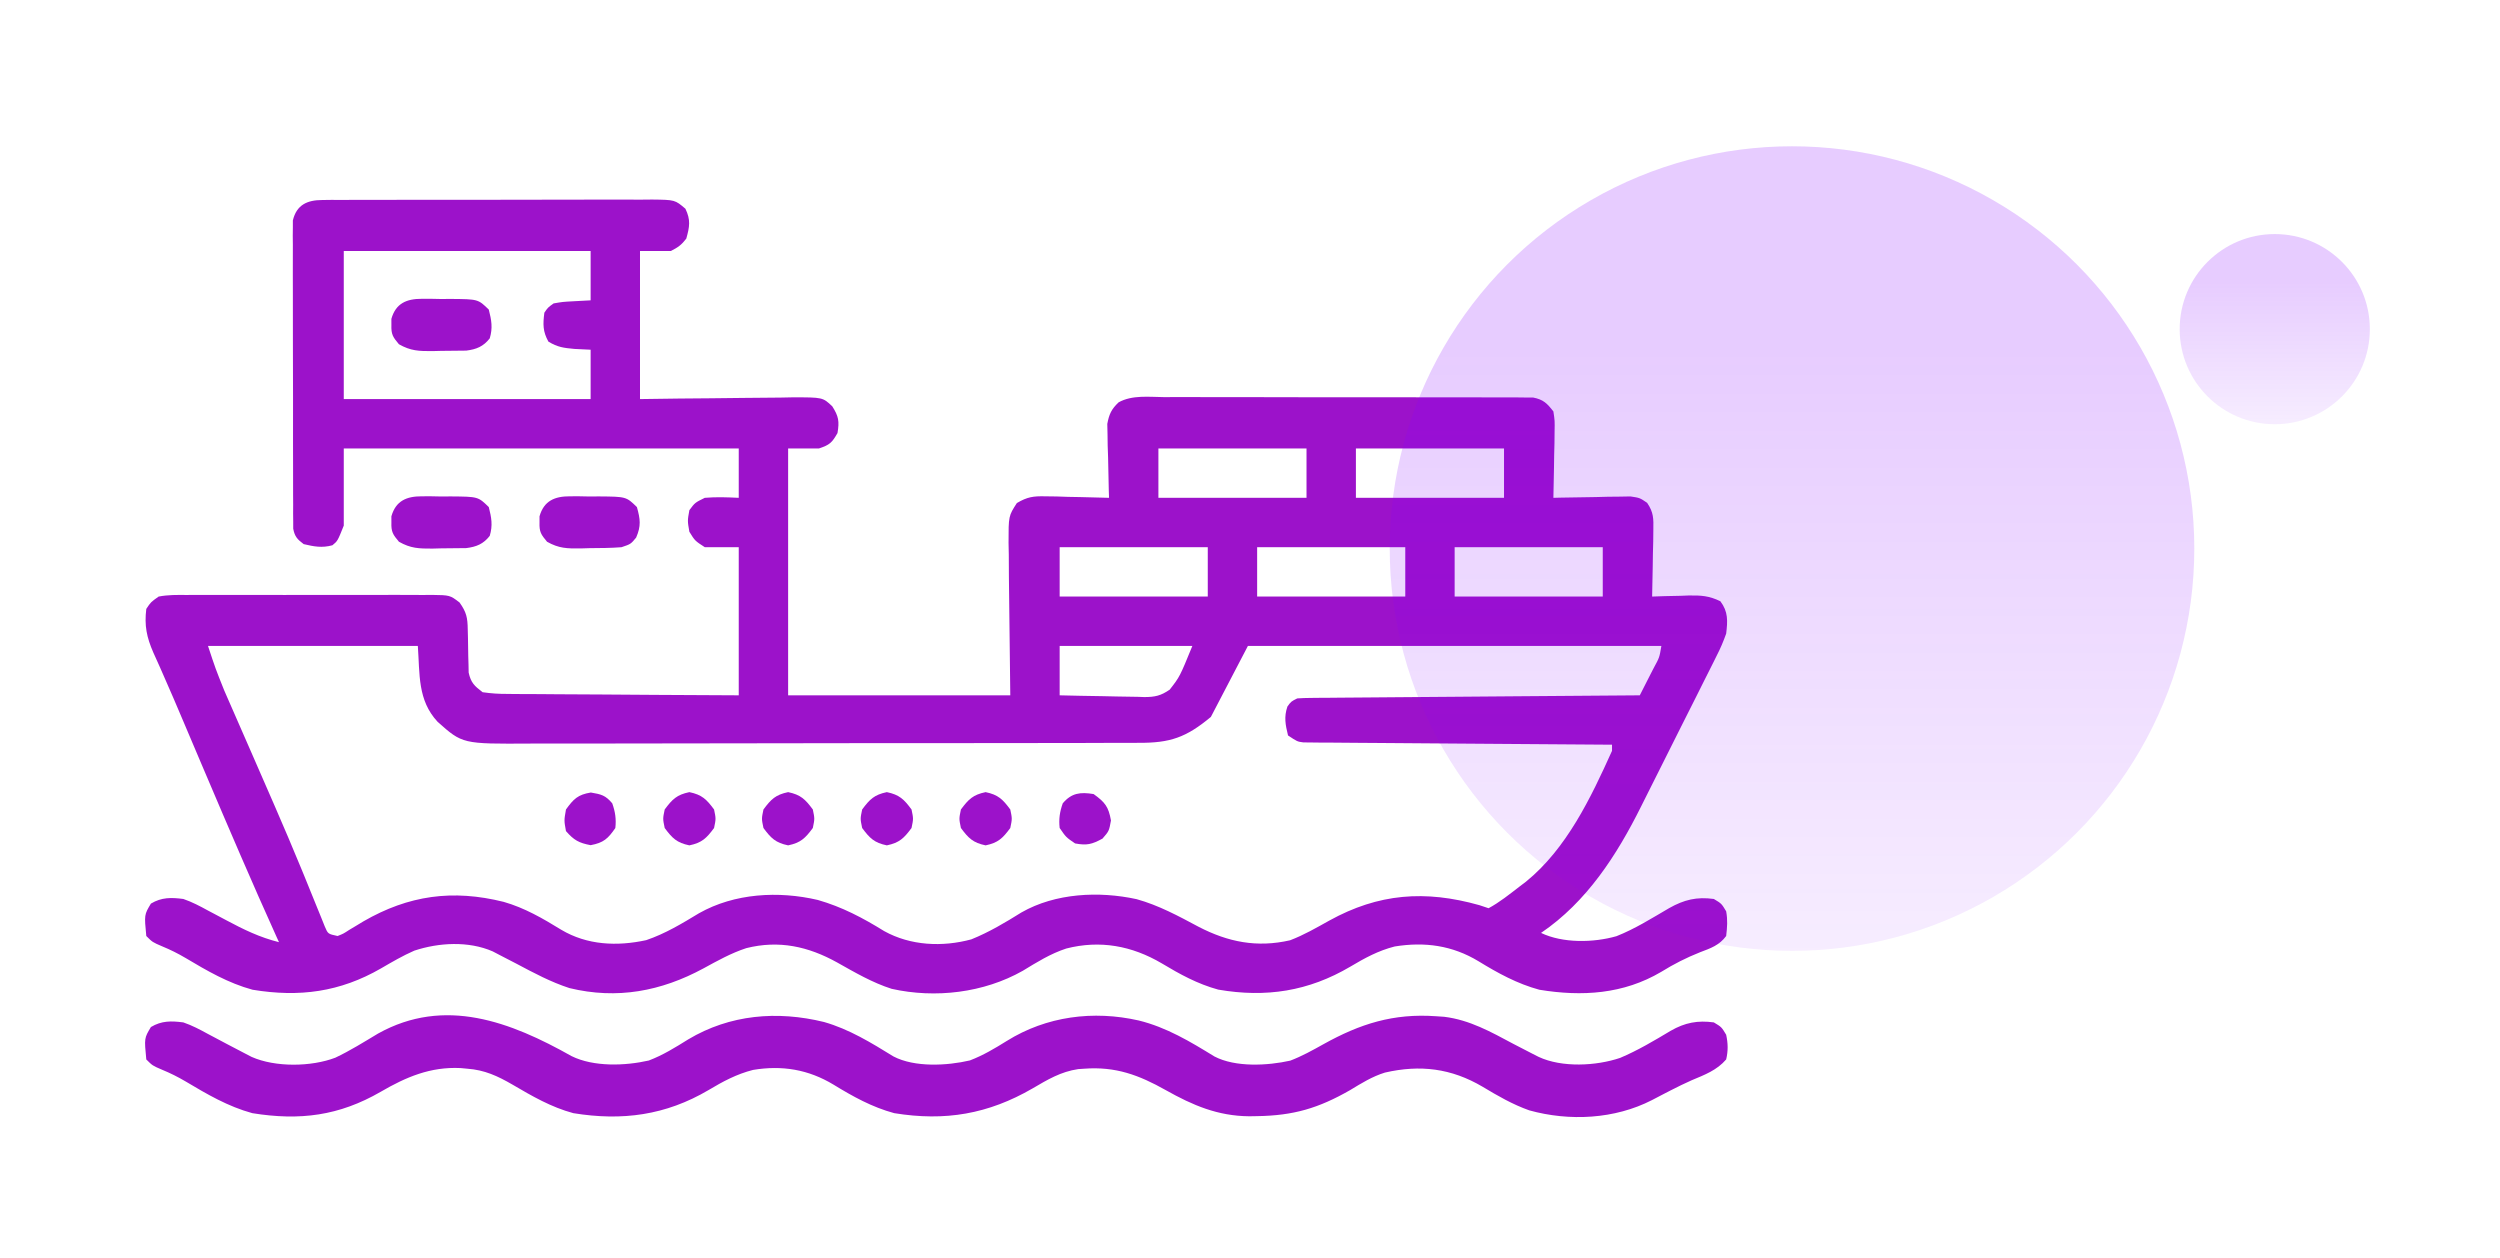 <svg width="155" height="78" viewBox="0 0 155 78" fill="none" xmlns="http://www.w3.org/2000/svg">
<path d="M19.977 12.401C20.266 12.397 20.266 12.397 20.562 12.393C20.773 12.395 20.983 12.396 21.201 12.397C21.535 12.395 21.535 12.395 21.876 12.392C22.613 12.388 23.351 12.389 24.088 12.391C24.471 12.39 24.853 12.389 25.236 12.388C26.438 12.385 27.64 12.386 28.843 12.389C30.083 12.392 31.323 12.389 32.563 12.383C33.628 12.378 34.694 12.376 35.759 12.378C36.395 12.379 37.031 12.378 37.667 12.375C38.376 12.371 39.085 12.374 39.794 12.378C40.005 12.376 40.215 12.374 40.432 12.372C41.847 12.389 41.847 12.389 42.496 12.942C42.831 13.643 42.756 14.054 42.55 14.795C42.248 15.189 42.035 15.339 41.593 15.56C40.962 15.56 40.331 15.56 39.68 15.56C39.68 18.591 39.68 21.621 39.68 24.743C40.886 24.727 40.886 24.727 42.116 24.71C42.758 24.703 43.4 24.698 44.042 24.694C44.719 24.689 45.396 24.682 46.073 24.671C46.851 24.659 47.628 24.654 48.405 24.65C48.647 24.645 48.889 24.64 49.139 24.635C51.008 24.634 51.008 24.634 51.6 25.191C51.996 25.812 52.048 26.124 51.925 26.848C51.584 27.448 51.442 27.583 50.777 27.804C50.145 27.804 49.514 27.804 48.864 27.804C48.864 32.855 48.864 37.906 48.864 43.11C53.409 43.11 57.955 43.11 62.638 43.11C62.6 39.438 62.6 39.438 62.552 35.766C62.549 35.306 62.547 34.845 62.545 34.385C62.54 34.146 62.535 33.907 62.53 33.661C62.529 31.991 62.529 31.991 63.046 31.189C63.696 30.806 64.067 30.754 64.818 30.772C65.048 30.775 65.278 30.778 65.515 30.781C65.753 30.789 65.992 30.797 66.237 30.806C66.479 30.81 66.721 30.814 66.971 30.819C67.567 30.83 68.164 30.846 68.76 30.865C68.755 30.714 68.75 30.562 68.745 30.406C68.725 29.718 68.713 29.03 68.701 28.342C68.692 28.104 68.684 27.866 68.676 27.62C68.673 27.39 68.67 27.16 68.667 26.923C68.662 26.712 68.657 26.5 68.652 26.283C68.764 25.682 68.91 25.363 69.356 24.944C70.198 24.476 71.249 24.614 72.184 24.622C72.435 24.621 72.686 24.62 72.944 24.618C73.631 24.615 74.317 24.617 75.004 24.621C75.723 24.624 76.442 24.622 77.161 24.622C78.368 24.621 79.575 24.624 80.782 24.629C82.177 24.635 83.572 24.635 84.968 24.632C86.31 24.629 87.653 24.63 88.996 24.633C89.567 24.635 90.138 24.635 90.71 24.633C91.507 24.631 92.304 24.636 93.102 24.641C93.339 24.64 93.576 24.639 93.821 24.637C94.038 24.64 94.255 24.642 94.478 24.645C94.761 24.646 94.761 24.646 95.05 24.646C95.687 24.771 95.915 25.002 96.31 25.509C96.397 26.087 96.397 26.087 96.384 26.755C96.381 27.114 96.381 27.114 96.377 27.48C96.367 27.854 96.367 27.854 96.358 28.235C96.354 28.487 96.351 28.739 96.347 28.999C96.338 29.621 96.326 30.243 96.31 30.865C96.468 30.861 96.626 30.857 96.789 30.853C97.506 30.837 98.223 30.827 98.94 30.818C99.189 30.811 99.439 30.805 99.695 30.798C99.934 30.796 100.174 30.793 100.42 30.791C100.64 30.787 100.861 30.783 101.088 30.779C101.667 30.865 101.667 30.865 102.122 31.175C102.53 31.776 102.52 32.155 102.507 32.877C102.503 33.236 102.503 33.236 102.499 33.602C102.489 33.976 102.489 33.976 102.48 34.357C102.476 34.609 102.473 34.861 102.469 35.121C102.46 35.743 102.448 36.365 102.432 36.987C102.683 36.979 102.934 36.97 103.193 36.961C103.525 36.953 103.857 36.946 104.19 36.94C104.355 36.933 104.52 36.927 104.691 36.92C105.461 36.908 105.961 36.936 106.662 37.277C107.155 37.926 107.116 38.504 107.023 39.283C106.848 39.774 106.672 40.192 106.436 40.65C106.373 40.777 106.311 40.904 106.246 41.035C106.04 41.452 105.83 41.867 105.619 42.282C105.473 42.574 105.327 42.867 105.181 43.159C104.875 43.772 104.567 44.383 104.257 44.994C103.864 45.77 103.475 46.549 103.088 47.328C102.787 47.933 102.483 48.536 102.179 49.14C102.035 49.426 101.892 49.712 101.749 49.999C100.247 53.013 98.377 55.92 95.544 57.841C96.891 58.486 98.787 58.454 100.22 58.044C101.364 57.594 102.428 56.921 103.489 56.303C104.411 55.782 105.203 55.59 106.258 55.736C106.736 56.023 106.736 56.023 107.023 56.502C107.121 57.058 107.088 57.455 107.023 58.032C106.596 58.609 106.068 58.788 105.409 59.037C104.549 59.379 103.781 59.769 102.994 60.256C100.659 61.637 98.089 61.801 95.439 61.364C94.068 60.992 92.871 60.335 91.666 59.596C90.045 58.617 88.339 58.379 86.47 58.682C85.457 58.939 84.611 59.401 83.719 59.933C81.13 61.46 78.489 61.868 75.53 61.356C74.244 61.004 73.165 60.409 72.031 59.729C70.179 58.636 68.201 58.272 66.106 58.809C65.123 59.132 64.289 59.655 63.409 60.191C60.999 61.555 57.991 61.914 55.285 61.308C54.092 60.929 52.992 60.285 51.905 59.674C50.11 58.677 48.296 58.276 46.269 58.785C45.325 59.094 44.483 59.567 43.614 60.041C40.994 61.459 38.255 61.979 35.304 61.261C34.153 60.887 33.093 60.321 32.028 59.754C31.682 59.573 31.335 59.394 30.988 59.216C30.842 59.14 30.696 59.063 30.546 58.985C29.047 58.333 27.215 58.437 25.687 58.94C24.967 59.256 24.301 59.646 23.622 60.041C21.081 61.507 18.562 61.843 15.661 61.364C14.151 60.954 12.839 60.19 11.505 59.395C11.032 59.115 10.562 58.882 10.055 58.673C9.453 58.415 9.453 58.415 9.07 58.032C8.942 56.714 8.942 56.714 9.357 56.023C10.019 55.626 10.62 55.639 11.366 55.736C11.908 55.922 12.395 56.178 12.896 56.454C13.023 56.52 13.149 56.587 13.279 56.656C13.534 56.79 13.789 56.926 14.043 57.062C15.116 57.636 16.112 58.119 17.297 58.415C17.25 58.312 17.203 58.21 17.155 58.105C15.639 54.753 14.193 51.373 12.753 47.988C12.658 47.766 12.563 47.543 12.466 47.314C11.707 45.531 11.707 45.531 11.364 44.717C10.958 43.757 10.549 42.799 10.126 41.847C10.053 41.682 9.981 41.517 9.907 41.348C9.775 41.048 9.641 40.75 9.504 40.452C9.093 39.508 8.944 38.784 9.07 37.753C9.349 37.332 9.349 37.332 9.835 36.987C10.416 36.874 10.988 36.883 11.578 36.889C11.754 36.887 11.931 36.886 12.112 36.884C12.694 36.881 13.277 36.883 13.859 36.886C14.263 36.885 14.668 36.885 15.072 36.884C15.92 36.883 16.768 36.884 17.616 36.888C18.703 36.892 19.791 36.89 20.878 36.885C21.713 36.882 22.549 36.883 23.384 36.885C23.785 36.886 24.186 36.885 24.587 36.883C25.147 36.881 25.707 36.884 26.267 36.889C26.433 36.887 26.599 36.885 26.77 36.884C27.895 36.9 27.895 36.9 28.49 37.352C28.92 37.955 28.991 38.293 29 39.025C29.007 39.29 29.007 39.29 29.014 39.56C29.022 39.932 29.028 40.304 29.032 40.676C29.037 40.853 29.043 41.03 29.048 41.213C29.051 41.375 29.054 41.537 29.057 41.703C29.198 42.331 29.412 42.528 29.923 42.918C30.463 42.995 30.928 43.026 31.468 43.023C31.623 43.025 31.778 43.027 31.938 43.029C32.449 43.034 32.96 43.035 33.472 43.035C33.827 43.038 34.181 43.041 34.536 43.044C35.47 43.053 36.403 43.057 37.337 43.059C38.457 43.064 39.578 43.074 40.698 43.083C42.4 43.096 44.101 43.102 45.802 43.11C45.802 40.079 45.802 37.049 45.802 33.926C45.108 33.926 44.413 33.926 43.698 33.926C43.088 33.532 43.088 33.532 42.741 32.97C42.622 32.288 42.622 32.288 42.741 31.631C43.088 31.164 43.088 31.164 43.698 30.865C44.413 30.804 45.082 30.831 45.802 30.865C45.802 29.855 45.802 28.845 45.802 27.804C37.721 27.804 29.64 27.804 21.314 27.804C21.314 29.383 21.314 30.961 21.314 32.587C20.931 33.544 20.931 33.544 20.609 33.807C19.962 33.982 19.474 33.888 18.827 33.735C18.433 33.436 18.274 33.271 18.18 32.782C18.18 32.564 18.18 32.564 18.179 32.342C18.177 32.175 18.175 32.008 18.173 31.836C18.174 31.561 18.174 31.561 18.176 31.282C18.174 31.089 18.173 30.896 18.172 30.697C18.168 30.058 18.169 29.419 18.17 28.78C18.169 28.336 18.168 27.893 18.167 27.449C18.165 26.519 18.166 25.589 18.168 24.659C18.17 23.466 18.166 22.273 18.16 21.08C18.157 20.164 18.157 19.248 18.158 18.332C18.158 17.892 18.157 17.452 18.155 17.012C18.152 16.398 18.154 15.783 18.157 15.169C18.155 14.986 18.153 14.804 18.151 14.616C18.153 14.448 18.155 14.281 18.157 14.108C18.157 13.963 18.157 13.817 18.157 13.668C18.388 12.698 19.048 12.404 19.977 12.401ZM21.314 15.56C21.314 18.591 21.314 21.621 21.314 24.743C26.365 24.743 31.416 24.743 36.619 24.743C36.619 23.733 36.619 22.723 36.619 21.682C36.288 21.666 35.956 21.651 35.615 21.634C34.948 21.571 34.579 21.53 34.001 21.18C33.649 20.544 33.659 20.101 33.75 19.387C33.968 19.067 33.968 19.067 34.324 18.812C34.882 18.715 34.882 18.715 35.507 18.681C35.874 18.661 36.241 18.642 36.619 18.621C36.619 17.611 36.619 16.601 36.619 15.56C31.569 15.56 26.518 15.56 21.314 15.56ZM71.821 27.804C71.821 28.814 71.821 29.825 71.821 30.865C74.852 30.865 77.882 30.865 81.004 30.865C81.004 29.855 81.004 28.845 81.004 27.804C77.974 27.804 74.944 27.804 71.821 27.804ZM84.066 27.804C84.066 28.814 84.066 29.825 84.066 30.865C87.096 30.865 90.126 30.865 93.249 30.865C93.249 29.855 93.249 28.845 93.249 27.804C90.218 27.804 87.188 27.804 84.066 27.804ZM65.699 33.926C65.699 34.937 65.699 35.947 65.699 36.987C68.73 36.987 71.76 36.987 74.882 36.987C74.882 35.977 74.882 34.967 74.882 33.926C71.852 33.926 68.822 33.926 65.699 33.926ZM77.943 33.926C77.943 34.937 77.943 35.947 77.943 36.987C80.974 36.987 84.004 36.987 87.127 36.987C87.127 35.977 87.127 34.967 87.127 33.926C84.096 33.926 81.066 33.926 77.943 33.926ZM90.188 33.926C90.188 34.937 90.188 35.947 90.188 36.987C93.218 36.987 96.249 36.987 99.371 36.987C99.371 35.977 99.371 34.967 99.371 33.926C96.34 33.926 93.31 33.926 90.188 33.926ZM65.699 40.048C65.699 41.059 65.699 42.069 65.699 43.11C66.581 43.132 67.462 43.151 68.344 43.162C68.644 43.167 68.944 43.173 69.243 43.182C69.675 43.193 70.106 43.199 70.538 43.203C70.671 43.208 70.805 43.213 70.942 43.218C71.605 43.218 71.975 43.136 72.523 42.757C73.146 41.957 73.146 41.957 73.926 40.048C71.211 40.048 68.496 40.048 65.699 40.048ZM12.896 40.048C13.358 41.449 13.358 41.449 13.9 42.803C13.98 42.986 14.06 43.17 14.143 43.36C14.228 43.554 14.313 43.748 14.401 43.948C14.492 44.155 14.582 44.362 14.675 44.575C14.966 45.243 15.258 45.91 15.551 46.577C15.95 47.491 16.349 48.405 16.748 49.32C16.846 49.544 16.943 49.768 17.044 49.999C17.606 51.291 18.158 52.587 18.694 53.891C18.753 54.033 18.811 54.175 18.871 54.321C19.133 54.956 19.391 55.592 19.646 56.23C19.778 56.552 19.778 56.552 19.912 56.881C20.022 57.156 20.022 57.156 20.134 57.436C20.333 57.905 20.333 57.905 20.931 58.032C21.289 57.891 21.289 57.891 21.653 57.653C21.864 57.526 21.864 57.526 22.08 57.398C22.23 57.307 22.379 57.217 22.534 57.123C25.337 55.505 28.069 55.128 31.229 55.916C32.53 56.288 33.65 56.942 34.797 57.645C36.403 58.602 38.257 58.683 40.063 58.29C41.246 57.889 42.277 57.263 43.342 56.619C45.547 55.375 48.266 55.228 50.703 55.797C52.207 56.228 53.493 56.907 54.821 57.729C56.457 58.636 58.428 58.726 60.22 58.241C61.327 57.795 62.322 57.199 63.332 56.57C65.437 55.368 68.14 55.241 70.47 55.748C71.84 56.129 73.061 56.792 74.308 57.458C76.14 58.408 77.928 58.769 79.987 58.297C80.841 57.971 81.618 57.521 82.415 57.077C85.471 55.389 88.354 55.173 91.718 56.119C91.907 56.182 92.097 56.245 92.292 56.31C92.98 55.939 93.587 55.447 94.205 54.971C94.339 54.87 94.473 54.768 94.61 54.664C97.133 52.612 98.633 49.464 99.945 46.553C99.945 46.427 99.945 46.301 99.945 46.171C99.701 46.169 99.458 46.167 99.208 46.166C96.919 46.151 94.63 46.134 92.341 46.116C91.165 46.106 89.988 46.097 88.811 46.09C87.676 46.083 86.541 46.074 85.406 46.064C84.972 46.06 84.539 46.057 84.105 46.055C83.499 46.052 82.893 46.046 82.287 46.04C82.107 46.04 81.926 46.039 81.74 46.039C81.493 46.036 81.493 46.036 81.24 46.033C81.097 46.032 80.954 46.031 80.806 46.029C80.43 45.979 80.43 45.979 79.857 45.597C79.697 44.932 79.597 44.457 79.821 43.803C80.048 43.492 80.048 43.492 80.43 43.301C80.714 43.281 80.999 43.273 81.283 43.271C81.462 43.269 81.641 43.267 81.826 43.265C82.122 43.263 82.122 43.263 82.423 43.262C82.631 43.26 82.838 43.258 83.051 43.256C83.739 43.25 84.426 43.245 85.113 43.24C85.589 43.236 86.064 43.232 86.54 43.228C87.665 43.219 88.791 43.21 89.916 43.202C91.323 43.191 92.73 43.18 94.136 43.168C96.647 43.148 99.156 43.128 101.667 43.11C101.891 42.672 102.114 42.233 102.336 41.794C102.432 41.608 102.432 41.608 102.53 41.417C102.885 40.766 102.885 40.766 103.006 40.048C94.546 40.048 86.086 40.048 77.37 40.048C76.612 41.501 75.854 42.953 75.074 44.449C73.541 45.726 72.546 46.067 70.59 46.055C70.326 46.056 70.326 46.056 70.057 46.058C69.472 46.062 68.886 46.061 68.3 46.06C67.879 46.061 67.458 46.063 67.037 46.065C65.895 46.069 64.753 46.069 63.611 46.069C62.657 46.069 61.703 46.071 60.748 46.072C58.368 46.076 55.988 46.076 53.608 46.075C51.544 46.074 49.48 46.078 47.416 46.084C45.293 46.091 43.17 46.093 41.048 46.093C39.858 46.092 38.667 46.093 37.477 46.098C36.357 46.102 35.237 46.102 34.118 46.098C33.708 46.097 33.298 46.098 32.888 46.101C28.672 46.127 28.672 46.127 27.127 44.747C25.886 43.407 26.032 41.815 25.906 40.048C21.613 40.048 17.319 40.048 12.896 40.048Z" fill="#9C12CA"/>
<path d="M35.438 65.48C36.807 66.156 38.756 66.087 40.226 65.752C41.107 65.417 41.871 64.939 42.67 64.442C45.254 62.897 48.194 62.654 51.089 63.364C52.65 63.808 54.022 64.655 55.396 65.5C56.711 66.187 58.718 66.078 60.136 65.746C60.957 65.431 61.679 65.001 62.423 64.537C64.888 63.002 67.791 62.633 70.602 63.27C72.321 63.693 73.796 64.58 75.293 65.5C76.599 66.182 78.587 66.075 79.999 65.759C80.722 65.483 81.378 65.117 82.054 64.74C84.328 63.475 86.394 62.817 89.04 63.007C89.206 63.018 89.372 63.029 89.543 63.041C91.124 63.236 92.443 63.981 93.828 64.72C94.226 64.931 94.626 65.137 95.028 65.34C95.15 65.402 95.272 65.463 95.397 65.527C96.837 66.201 98.957 66.094 100.447 65.59C101.543 65.128 102.566 64.517 103.586 63.907C104.462 63.404 105.256 63.25 106.258 63.389C106.736 63.676 106.736 63.676 107.023 64.155C107.139 64.692 107.148 65.149 107.023 65.685C106.446 66.356 105.692 66.637 104.892 66.972C104.455 67.167 104.032 67.372 103.607 67.591C103.474 67.659 103.342 67.727 103.206 67.797C102.943 67.932 102.681 68.069 102.42 68.207C100.115 69.391 97.305 69.533 94.815 68.842C93.778 68.474 92.867 67.946 91.928 67.382C89.981 66.231 88.044 65.999 85.865 66.5C85.078 66.743 84.408 67.162 83.707 67.587C81.742 68.712 80.2 69.167 77.931 69.201C77.773 69.204 77.615 69.206 77.452 69.209C75.502 69.193 73.952 68.53 72.276 67.587C70.611 66.65 69.167 66.115 67.23 66.259C67.103 66.268 66.976 66.276 66.846 66.285C65.774 66.442 64.944 66.94 64.025 67.479C61.27 69.075 58.593 69.531 55.443 69.016C54.077 68.647 52.881 67.985 51.681 67.249C50.12 66.306 48.491 66.034 46.689 66.335C45.671 66.593 44.821 67.052 43.925 67.587C41.275 69.148 38.573 69.511 35.546 69.016C34.168 68.644 32.996 67.962 31.774 67.246C30.856 66.714 30.04 66.335 28.967 66.259C28.831 66.246 28.695 66.234 28.555 66.22C26.69 66.129 25.176 66.775 23.598 67.694C21.029 69.178 18.596 69.494 15.647 69.017C14.144 68.608 12.834 67.84 11.505 67.048C11.032 66.769 10.562 66.535 10.055 66.326C9.453 66.068 9.453 66.068 9.07 65.685C8.942 64.367 8.942 64.367 9.357 63.676C10.019 63.279 10.62 63.292 11.366 63.389C11.908 63.575 12.395 63.831 12.896 64.107C13.023 64.174 13.149 64.24 13.279 64.309C13.533 64.443 13.787 64.578 14.041 64.714C14.439 64.927 14.838 65.136 15.24 65.341C15.359 65.403 15.479 65.465 15.601 65.528C17.073 66.179 19.291 66.148 20.788 65.578C21.707 65.145 22.569 64.602 23.439 64.081C27.575 61.773 31.672 63.361 35.438 65.48Z" fill="#9C12CA"/>
<path d="M35.334 30.771C35.526 30.77 35.719 30.77 35.917 30.77C36.117 30.774 36.317 30.778 36.523 30.782C36.723 30.78 36.923 30.779 37.129 30.778C38.824 30.792 38.824 30.792 39.489 31.439C39.698 32.194 39.755 32.605 39.441 33.329C39.106 33.735 39.106 33.735 38.532 33.927C37.871 33.98 37.21 33.98 36.547 33.986C36.366 33.992 36.185 33.998 35.999 34.003C35.165 34.011 34.653 34.005 33.916 33.588C33.54 33.139 33.431 32.971 33.45 32.396C33.45 32.27 33.45 32.144 33.45 32.013C33.723 31.047 34.398 30.769 35.334 30.771Z" fill="#9C12CA"/>
<path d="M26.15 18.526C26.343 18.526 26.535 18.526 26.734 18.526C26.934 18.53 27.134 18.534 27.34 18.538C27.54 18.536 27.74 18.535 27.946 18.534C29.643 18.548 29.643 18.548 30.305 19.195C30.472 19.851 30.559 20.323 30.365 20.977C29.971 21.483 29.54 21.658 28.908 21.738C28.389 21.747 27.871 21.753 27.352 21.754C27.172 21.759 26.991 21.764 26.806 21.768C25.976 21.772 25.465 21.759 24.733 21.343C24.356 20.895 24.248 20.728 24.267 20.152C24.267 20.026 24.266 19.899 24.266 19.769C24.54 18.803 25.214 18.525 26.15 18.526Z" fill="#9C12CA"/>
<path d="M26.15 30.771C26.343 30.77 26.535 30.77 26.734 30.77C26.934 30.774 27.134 30.778 27.34 30.782C27.54 30.78 27.74 30.779 27.946 30.778C29.643 30.792 29.643 30.792 30.305 31.439C30.472 32.096 30.559 32.567 30.365 33.221C29.971 33.728 29.54 33.902 28.908 33.982C28.389 33.992 27.871 33.998 27.352 33.998C27.172 34.003 26.991 34.008 26.806 34.013C25.976 34.016 25.465 34.003 24.733 33.587C24.356 33.139 24.248 32.972 24.267 32.396C24.267 32.27 24.266 32.144 24.266 32.013C24.54 31.047 25.214 30.769 26.15 30.771Z" fill="#9C12CA"/>
<path d="M67.804 49.232C68.506 49.735 68.73 50.014 68.88 50.87C68.76 51.528 68.76 51.528 68.354 51.994C67.701 52.349 67.386 52.43 66.656 52.293C66.094 51.91 66.094 51.91 65.699 51.336C65.637 50.784 65.705 50.328 65.891 49.806C66.437 49.158 66.985 49.098 67.804 49.232Z" fill="#9C12CA"/>
<path d="M61.108 49.112C61.887 49.275 62.168 49.553 62.638 50.188C62.758 50.762 62.758 50.762 62.638 51.336C62.168 51.972 61.887 52.25 61.108 52.413C60.328 52.25 60.047 51.972 59.577 51.336C59.457 50.762 59.457 50.762 59.577 50.188C60.047 49.553 60.328 49.275 61.108 49.112Z" fill="#9C12CA"/>
<path d="M54.984 49.112C55.764 49.275 56.045 49.553 56.515 50.188C56.635 50.762 56.635 50.762 56.515 51.336C56.045 51.972 55.764 52.25 54.984 52.413C54.205 52.25 53.924 51.972 53.454 51.336C53.334 50.762 53.334 50.762 53.454 50.188C53.924 49.553 54.205 49.275 54.984 49.112Z" fill="#9C12CA"/>
<path d="M48.864 49.112C49.644 49.275 49.925 49.553 50.395 50.188C50.514 50.762 50.514 50.762 50.395 51.336C49.925 51.972 49.644 52.25 48.864 52.413C48.085 52.25 47.804 51.972 47.334 51.336C47.214 50.762 47.214 50.762 47.334 50.188C47.804 49.553 48.085 49.275 48.864 49.112Z" fill="#9C12CA"/>
<path d="M42.741 49.112C43.521 49.275 43.802 49.553 44.272 50.188C44.391 50.762 44.391 50.762 44.272 51.336C43.802 51.972 43.521 52.25 42.741 52.413C41.962 52.25 41.681 51.972 41.211 51.336C41.091 50.762 41.091 50.762 41.211 50.188C41.681 49.553 41.962 49.275 42.741 49.112Z" fill="#9C12CA"/>
<path d="M36.632 49.136C37.276 49.246 37.537 49.305 37.959 49.806C38.145 50.329 38.213 50.784 38.151 51.336C37.692 52.004 37.419 52.251 36.62 52.401C35.892 52.264 35.577 52.087 35.09 51.528C34.97 50.87 34.97 50.87 35.09 50.188C35.564 49.533 35.827 49.268 36.632 49.136Z" fill="#9C12CA"/>
<circle opacity="0.2" cx="111.105" cy="34.012" r="24.942" fill="url(#paint0_linear_461_261)"/>
<circle opacity="0.2" cx="141.035" cy="20.407" r="5.895" fill="url(#paint1_linear_461_261)"/>
<defs>
<linearGradient id="paint0_linear_461_261" x1="111.105" y1="21.541" x2="111.105" y2="58.953" gradientUnits="userSpaceOnUse">
<stop stop-color="#8700FF"/>
<stop offset="1" stop-color="#8700FF" stop-opacity="0.36"/>
</linearGradient>
<linearGradient id="paint1_linear_461_261" x1="141.035" y1="17.459" x2="141.035" y2="26.302" gradientUnits="userSpaceOnUse">
<stop stop-color="#8700FF"/>
<stop offset="1" stop-color="#8700FF" stop-opacity="0.36"/>
</linearGradient>
</defs>
</svg>
